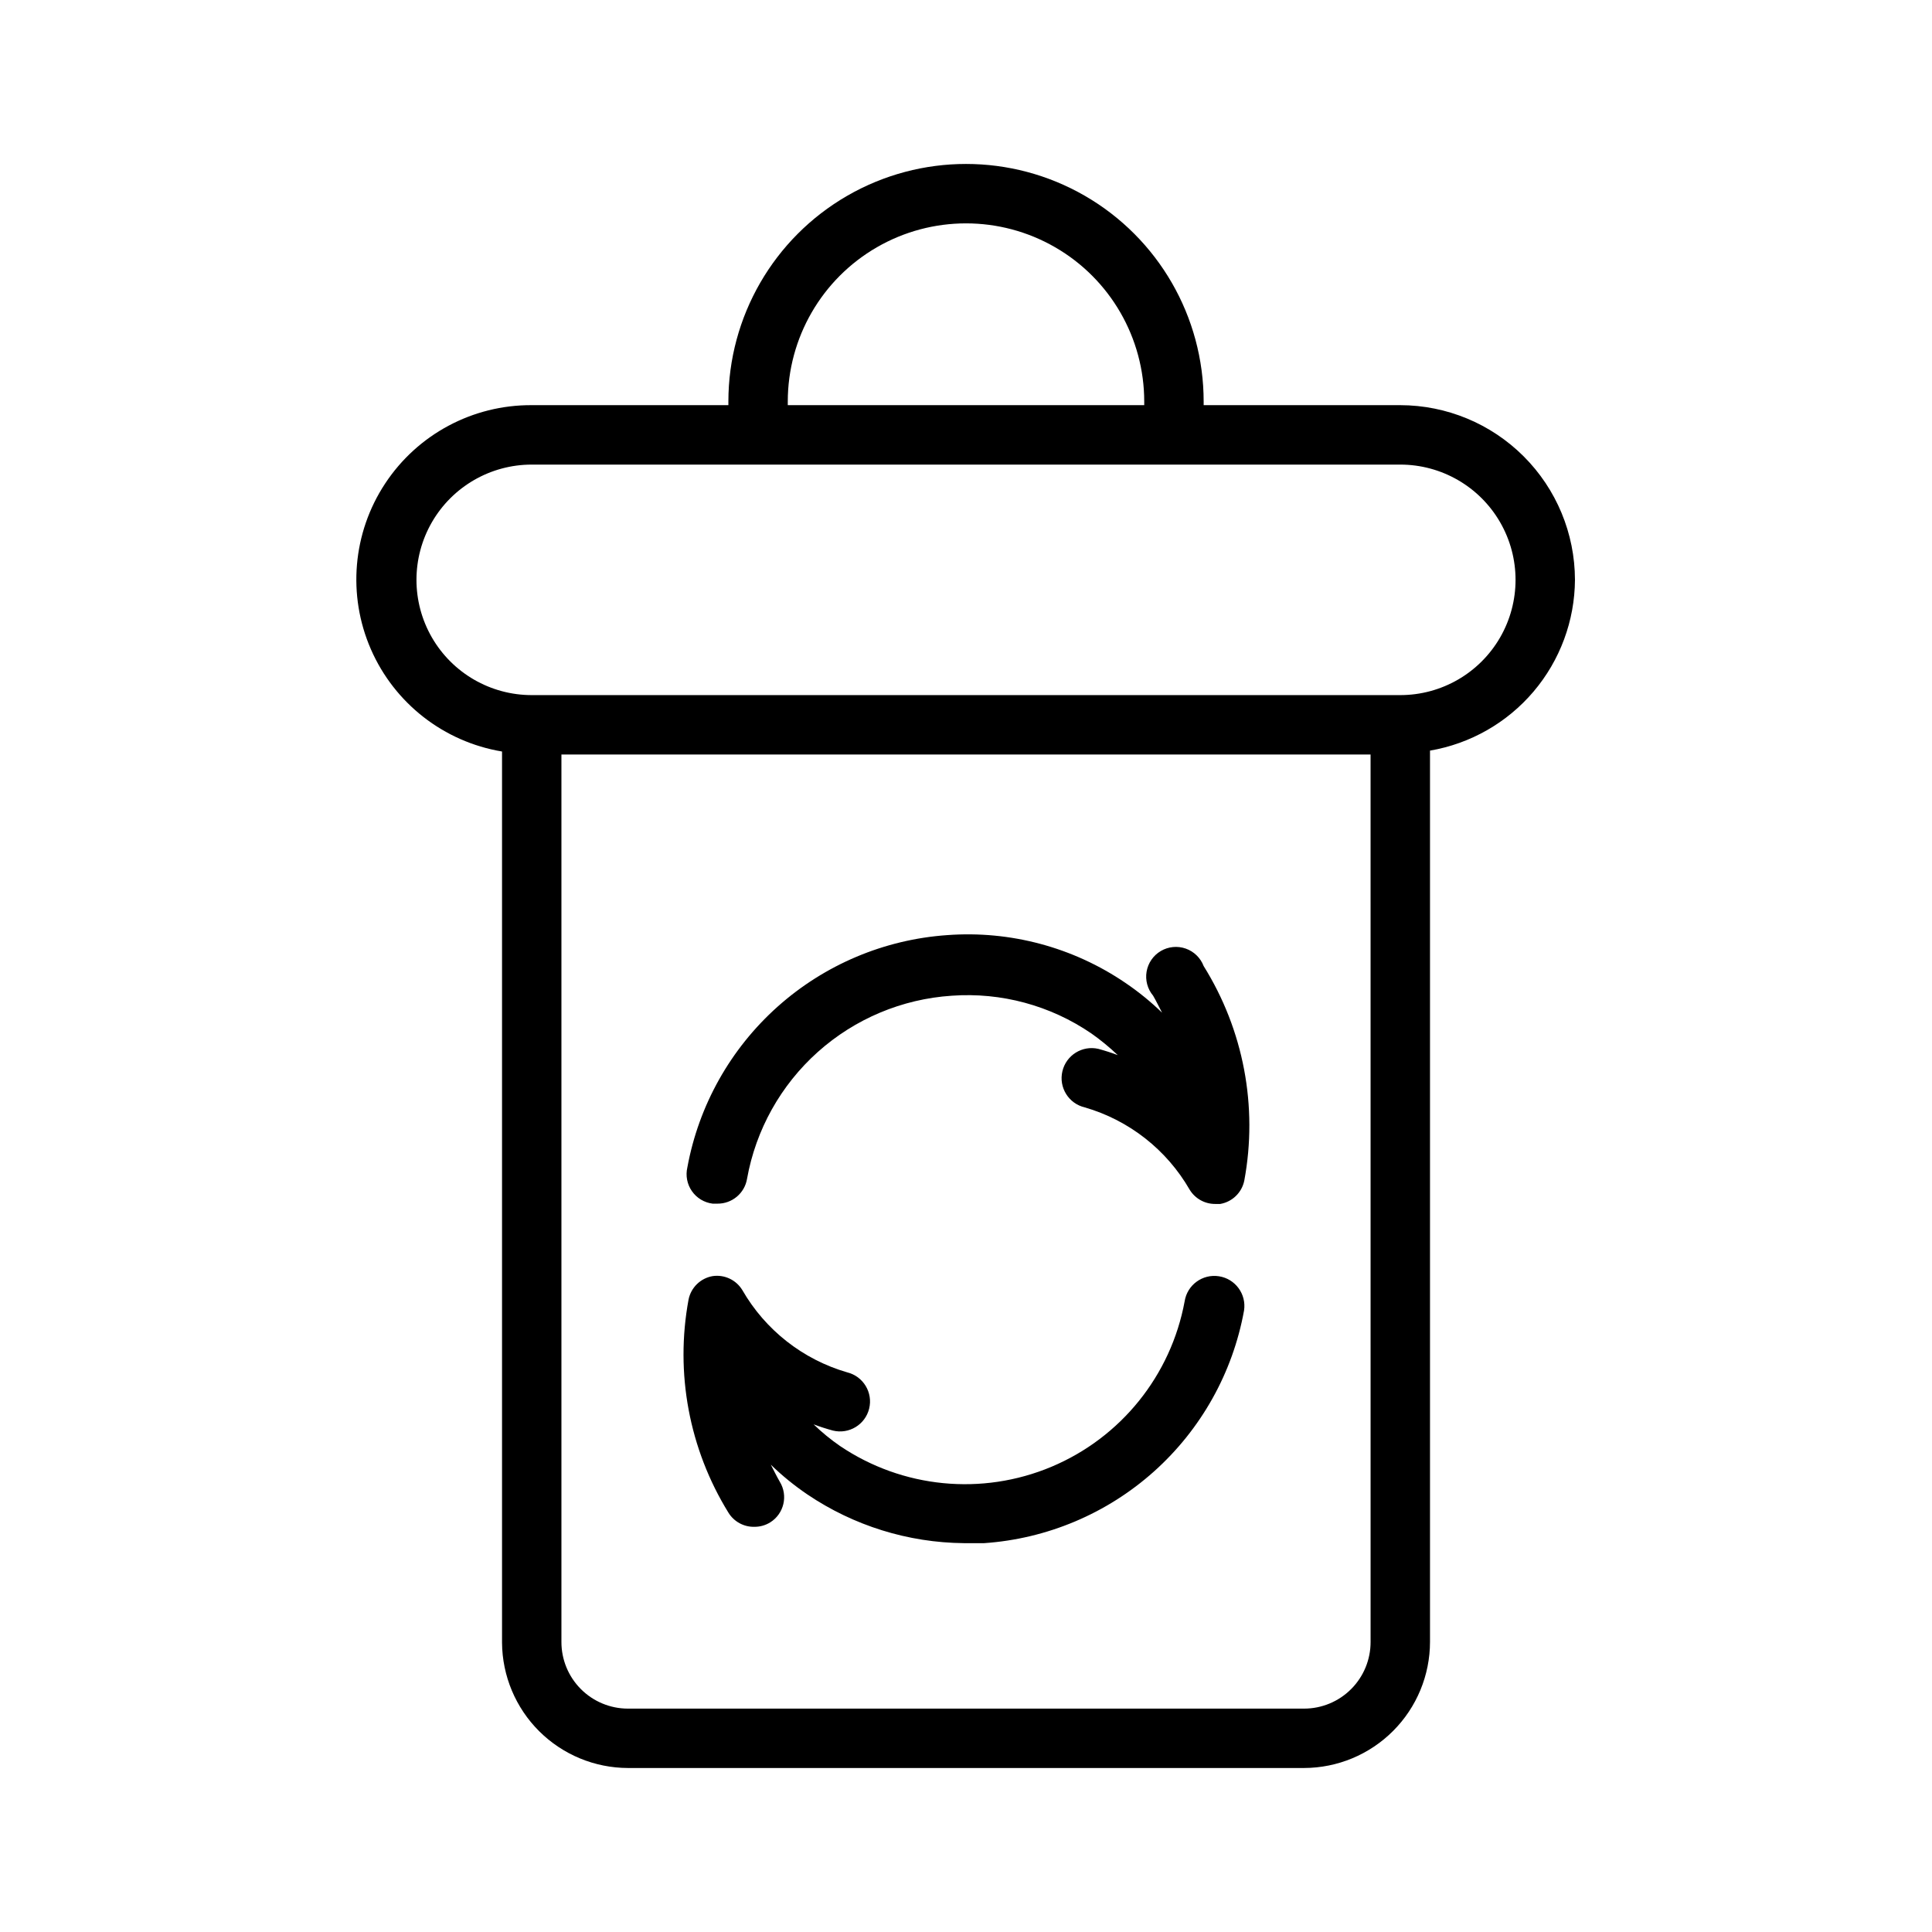 <?xml version="1.0" encoding="UTF-8"?>
<!-- The Best Svg Icon site in the world: iconSvg.co, Visit us! https://iconsvg.co -->
<svg fill="#000000" width="800px" height="800px" version="1.1" viewBox="144 144 512 512" xmlns="http://www.w3.org/2000/svg">
 <g>
  <path d="m561.38 297.66c-0.02-12.273-4.902-24.031-13.582-32.711-8.676-8.676-20.438-13.559-32.707-13.578h-52.109v-0.945c0-22.5-12.004-43.289-31.488-54.539-19.488-11.25-43.492-11.25-62.977 0s-31.488 32.039-31.488 54.539v0.945h-52.113c-15.637-0.094-30.258 7.727-38.859 20.785-8.605 13.055-10.02 29.574-3.766 43.906 6.254 14.328 19.328 24.523 34.754 27.098v236.16c0.062 8.816 3.602 17.254 9.852 23.477 6.25 6.219 14.707 9.723 23.523 9.742h179.17c8.859-0.02 17.348-3.555 23.605-9.828 6.258-6.269 9.773-14.77 9.773-23.629v-236.16c10.699-1.832 20.414-7.371 27.438-15.645 7.023-8.277 10.91-18.762 10.977-29.617zm-208.61-47.234c0-16.875 9.004-32.465 23.617-40.902 14.613-8.438 32.617-8.438 47.23 0s23.617 24.027 23.617 40.902v0.945h-94.465zm154.45 328.66c0.023 4.691-1.828 9.195-5.137 12.52s-7.805 5.195-12.496 5.195h-179.17c-4.691 0-9.188-1.871-12.496-5.195-3.309-3.324-5.156-7.828-5.137-12.52v-235.14h214.43zm7.871-250.88-230.18 0.004c-10.914 0-20.996-5.824-26.453-15.273-5.453-9.449-5.453-21.094 0-30.543 5.457-9.449 15.539-15.273 26.453-15.273h230.18c10.914 0 20.996 5.824 26.453 15.273 5.457 9.449 5.457 21.094 0 30.543-5.457 9.449-15.539 15.273-26.453 15.273z"/>
  <path d="m332.85 462.98h1.258c3.898 0.047 7.25-2.766 7.871-6.613 2.328-12.98 8.934-24.805 18.762-33.594 9.832-8.789 22.32-14.035 35.477-14.898 13.109-0.949 26.152 2.574 37 9.996 2.473 1.742 4.812 3.664 7.004 5.746-1.652-0.629-3.387-1.18-5.117-1.652h0.004c-4.285-1-8.566 1.66-9.566 5.945-1 4.281 1.66 8.562 5.945 9.562 11.734 3.402 21.691 11.219 27.785 21.805 1.438 2.363 4.008 3.797 6.769 3.781h1.34c3.207-0.559 5.742-3.027 6.375-6.219 3.641-19.629-0.207-39.906-10.781-56.836-0.828-2.164-2.566-3.856-4.754-4.621-2.184-0.766-4.598-0.527-6.594 0.645-1.996 1.176-3.371 3.168-3.766 5.453-0.391 2.281 0.238 4.621 1.73 6.394 0.867 1.496 1.574 2.992 2.363 4.488h-0.004c-2.992-2.898-6.234-5.535-9.684-7.875-13.855-9.441-30.508-13.91-47.23-12.672-16.688 1.156-32.512 7.836-44.984 18.98-12.469 11.148-20.879 26.125-23.895 42.578-0.508 2.172-0.07 4.461 1.207 6.293 1.273 1.832 3.269 3.035 5.484 3.312z"/>
  <path d="m343.95 548.62c1.473 0.008 2.918-0.402 4.172-1.18 3.656-2.297 4.777-7.106 2.519-10.785-0.867-1.496-1.574-2.992-2.363-4.488h0.004c2.992 2.898 6.231 5.535 9.68 7.875 12.262 8.281 26.691 12.773 41.488 12.91h5.352c16.699-1.152 32.543-7.836 45.02-19 12.473-11.164 20.871-26.168 23.859-42.641 0.676-4.348-2.305-8.418-6.652-9.09-4.348-0.676-8.418 2.305-9.09 6.652-3.625 19.629-16.895 36.113-35.301 43.84-18.406 7.727-39.465 5.656-56.016-5.504-2.492-1.719-4.836-3.641-7.008-5.746 1.652 0.629 3.387 1.18 5.117 1.652 4.262 1.043 8.562-1.566 9.605-5.824 1.043-4.262-1.566-8.562-5.824-9.605-11.734-3.402-21.695-11.215-27.789-21.805-1.645-2.703-4.742-4.16-7.871-3.699-3.207 0.555-5.742 3.027-6.379 6.219-3.606 19.469 0.152 39.586 10.551 56.441 1.465 2.41 4.106 3.852 6.926 3.777z"/>
 </g>
</svg>